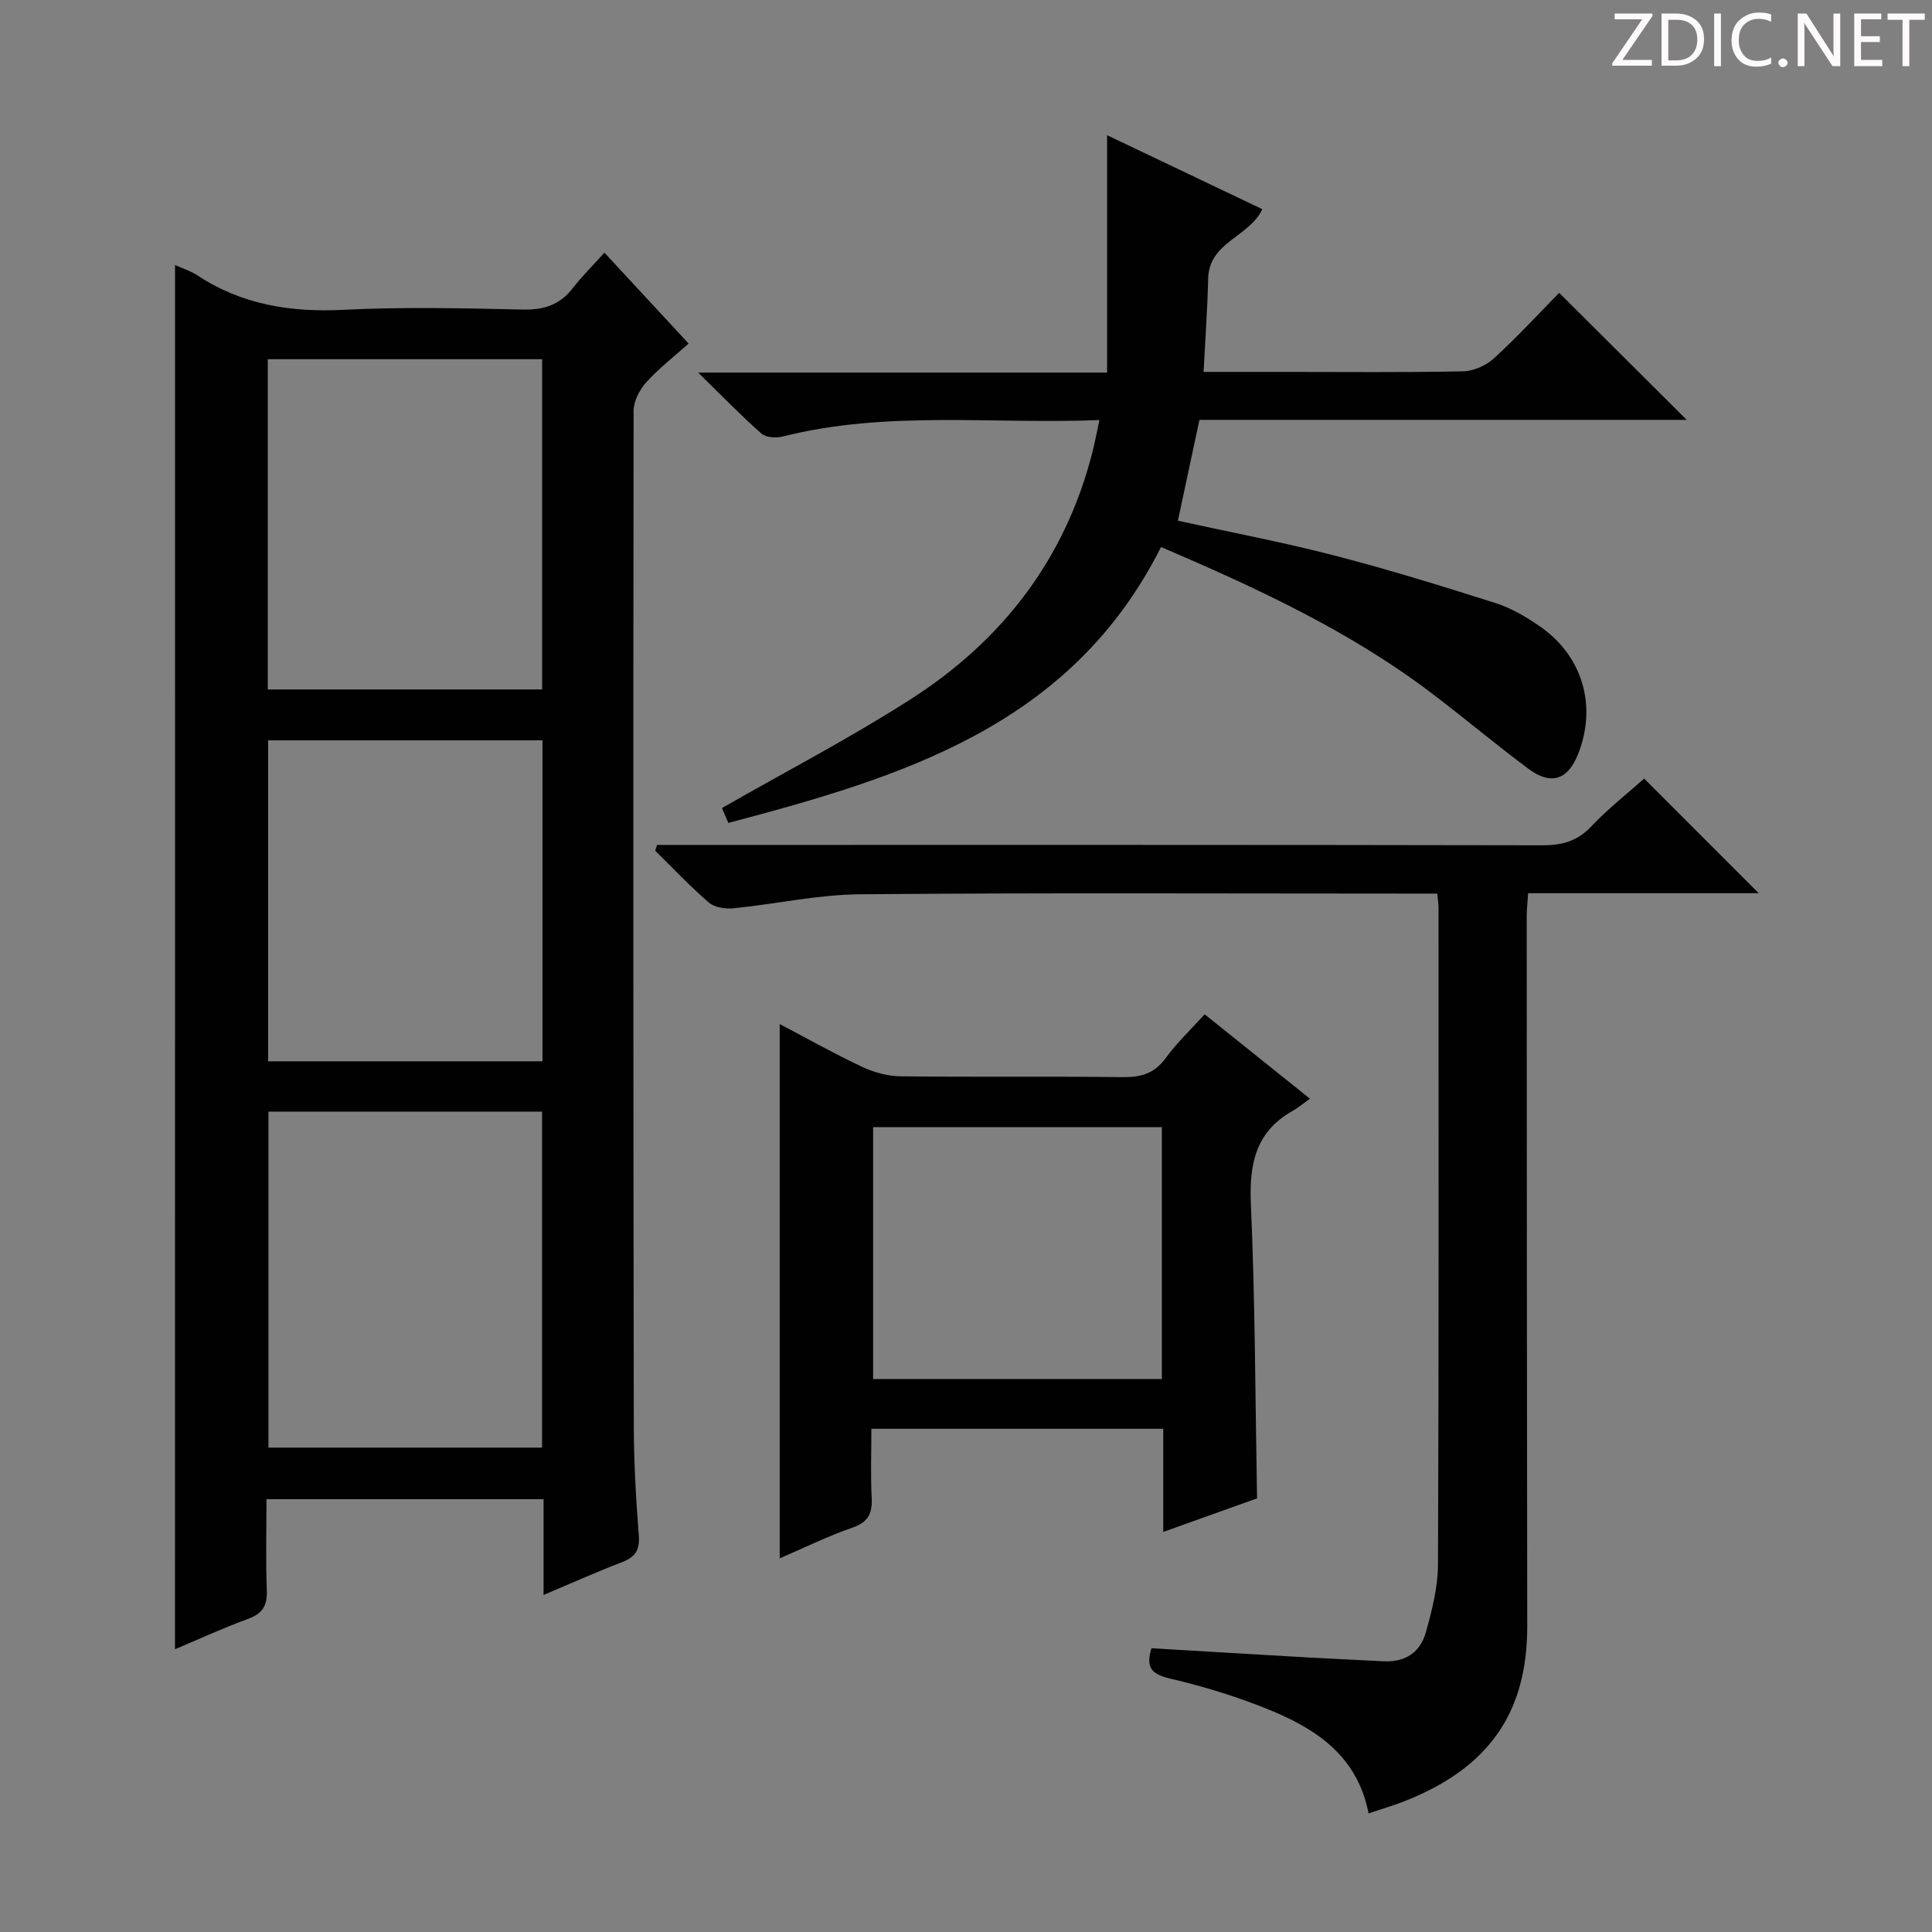 <svg enable-background="new 0 0 400 400" viewBox="0 0 400 400" xmlns="http://www.w3.org/2000/svg"><rect x="0" y="0" width="400" height="400" fill="#808080" stroke="none"/><g fill="#fcfafa"><path d="m342.2 3.2-6.3 9.2h6.1v1.2h-8.2v-.5l6.2-9.1h-5.7v-1.2h7.8v.4z"/><path d="m344 13.7v-10.9h3.1c1.6 0 3 .5 4.1 1.4 1.1 1 1.6 2.2 1.6 3.9s-.5 3-1.6 4-2.5 1.5-4.2 1.5h-3zm1.4-9.6v8.4h1.6c1.4 0 2.5-.4 3.2-1.1.8-.8 1.2-1.8 1.2-3.2s-.4-2.4-1.2-3.1-1.8-1-3.1-1z"/><path d="m356.3 2.8v10.9h-1.4v-10.9z"/><path d="m366.6 13.2c-.8.4-1.8.6-3 .6-1.6 0-2.8-.5-3.7-1.5s-1.4-2.3-1.4-3.9c0-1.7.5-3.2 1.6-4.2s2.4-1.6 4-1.6c1 0 1.9.1 2.6.4v1.5c-.8-.4-1.6-.6-2.6-.6-1.2 0-2.2.4-3 1.2s-1.1 1.9-1.1 3.3c0 1.3.4 2.3 1.1 3.1s1.6 1.1 2.8 1.1c1.1 0 2-.2 2.8-.7v1.3z"/><path d="m368.2 13c0-.3.1-.5.3-.6.2-.2.4-.3.6-.3.3 0 .5.1.7.3s.3.4.3.6-.1.5-.3.6c-.2.2-.4.3-.7.3s-.5-.1-.6-.3c-.2-.2-.3-.4-.3-.6z"/><path d="m381.1 13.7h-1.7l-5.5-8.4c-.2-.2-.3-.5-.4-.7 0 .2.1.8.1 1.5v7.6h-1.4v-10.9h1.8l5.3 8.3c.3.4.4.6.4.8 0-.3-.1-.8-.1-1.6v-7.5h1.4v10.9z"/><path d="m389.7 13.7h-5.8v-10.9h5.6v1.2h-4.2v3.5h3.9v1.2h-3.9v3.7h4.4z"/><path d="m398.4 4.1h-3.1v9.6h-1.4v-9.6h-3.1v-1.3h7.7v1.3z"/></g><path d="m36.24 54.87c1.63.74 3.23 1.22 4.56 2.1 9.27 6.13 19.4 7.73 30.39 7.17 12.3-.62 24.66-.32 36.99-.05 4.35.1 7.68-.92 10.37-4.39 1.93-2.49 4.19-4.73 6.59-7.39 6.02 6.5 11.52 12.44 17.43 18.82-3.05 2.74-6.19 5.15-8.79 8.05-1.38 1.54-2.6 3.9-2.6 5.89-.09 69.99-.07 139.98.04 209.97.01 7.65.45 15.3 1.04 22.93.24 3.09-.86 4.46-3.57 5.5-5.23 2-10.34 4.3-16.15 6.75 0-6.96 0-13.24 0-19.83-19.2 0-37.93 0-57.37 0 0 6.34-.17 12.62.07 18.88.12 3.15-.88 4.81-3.88 5.9-5.08 1.86-10.01 4.13-15.13 6.29.01-95.83.01-190.99.01-286.59zm19.34 175.28v69.56h56.65c0-23.34 0-46.37 0-69.56-19 0-37.63 0-56.65 0zm-.14-87.41h56.8c0-22.9 0-45.6 0-68.37-19.08 0-37.82 0-56.8 0zm56.88 10.54c-19.15 0-37.89 0-56.81 0v66.45h56.81c0-22.17 0-44.08 0-66.45z" fill="#010102"/><path d="m240.38 113.25c-18.64 37.07-53.53 47.59-89.59 57.13-.63-1.49-1.15-2.72-1.31-3.09 13.34-7.63 26.6-14.52 39.13-22.56 18.88-12.11 31.9-28.94 37.53-50.99.52-2.04.91-4.12 1.49-6.77-22.2.89-44.05-2.03-65.55 3.4-1.37.35-3.47.24-4.41-.58-4.21-3.71-8.12-7.75-13.13-12.65h84.67c0-16.59 0-32.64 0-49.15 10.84 5.17 21.44 10.22 32.14 15.32-2.67 5.74-11.03 6.79-11.21 14.34-.15 6.27-.6 12.53-.95 19.35h17.21c12.16 0 24.33.13 36.48-.12 2.19-.05 4.79-1.19 6.42-2.68 4.88-4.47 9.37-9.36 13.51-13.57 9.04 9 17.69 17.61 26.41 26.3-33.46 0-67.19 0-100.89 0-1.52 7.11-2.96 13.84-4.46 20.88 10.74 2.36 21.65 4.42 32.39 7.2 11.22 2.9 22.3 6.33 33.35 9.84 3.26 1.04 6.38 2.87 9.22 4.84 8.89 6.17 11.85 16.53 7.87 26.5-2.09 5.23-5.55 6.45-10.13 3.07-6.68-4.95-13.05-10.32-19.67-15.36-17.04-13.04-36.3-21.98-56.52-30.65z" fill="#010102"/><path d="m136.04 174.93h5.32c59.32 0 118.64-.04 177.96.08 4.1.01 7.24-.85 10.14-3.91 3.51-3.71 7.57-6.89 10.95-9.9 8.03 8.03 15.83 15.83 23.72 23.73-15.63 0-31.52 0-47.74 0-.12 1.85-.3 3.3-.3 4.74.02 48.99.03 97.97.11 146.96.03 17.97-7.95 29.47-25.59 36.36-2.27.89-4.63 1.56-7.27 2.45-2.2-11.5-10.35-17.18-19.79-21.13-6.86-2.87-14.06-5.08-21.3-6.78-3.96-.93-5.05-2.38-3.85-6.28 10.83.64 21.72 1.3 32.61 1.92 5.15.29 10.3.5 15.44.78 4.44.24 7.6-1.85 8.74-5.93 1.29-4.59 2.51-9.4 2.53-14.12.19-45.32.11-90.64.11-135.97 0-.8-.14-1.6-.26-2.92-2.18 0-4.13 0-6.08 0-37.82 0-75.65-.19-113.47.14-8.73.08-17.43 2.03-26.16 2.9-1.67.17-3.9-.16-5.08-1.17-3.9-3.35-7.44-7.13-11.12-10.74.11-.41.25-.81.38-1.21z" fill="#010102"/><path d="m240.84 317.17c0-7.38 0-14.17 0-21.36-20.08 0-39.81 0-60.43 0 0 4.69-.18 9.45.06 14.19.17 3.24-.62 5.12-3.98 6.28-5.12 1.77-10.01 4.19-15.06 6.36 0-37.09 0-73.61 0-110.62 5.66 2.97 11.26 6.13 17.05 8.85 2.44 1.15 5.3 1.94 7.98 1.97 15.32.18 30.64-.02 45.95.17 3.79.05 6.6-.74 8.94-3.95 2.33-3.2 5.27-5.97 8.06-9.06 7.07 5.66 14.03 11.24 21.8 17.47-1.46 1.04-2.46 1.89-3.59 2.53-7.66 4.32-9 10.97-8.64 19.29.89 20.08.9 40.19 1.28 60.93-5.96 2.14-12.44 4.45-19.42 6.95zm-60.07-31.66h59.78c0-17.53 0-34.74 0-52.15-20.08 0-39.91 0-59.78 0z" fill="#010102"/></svg>